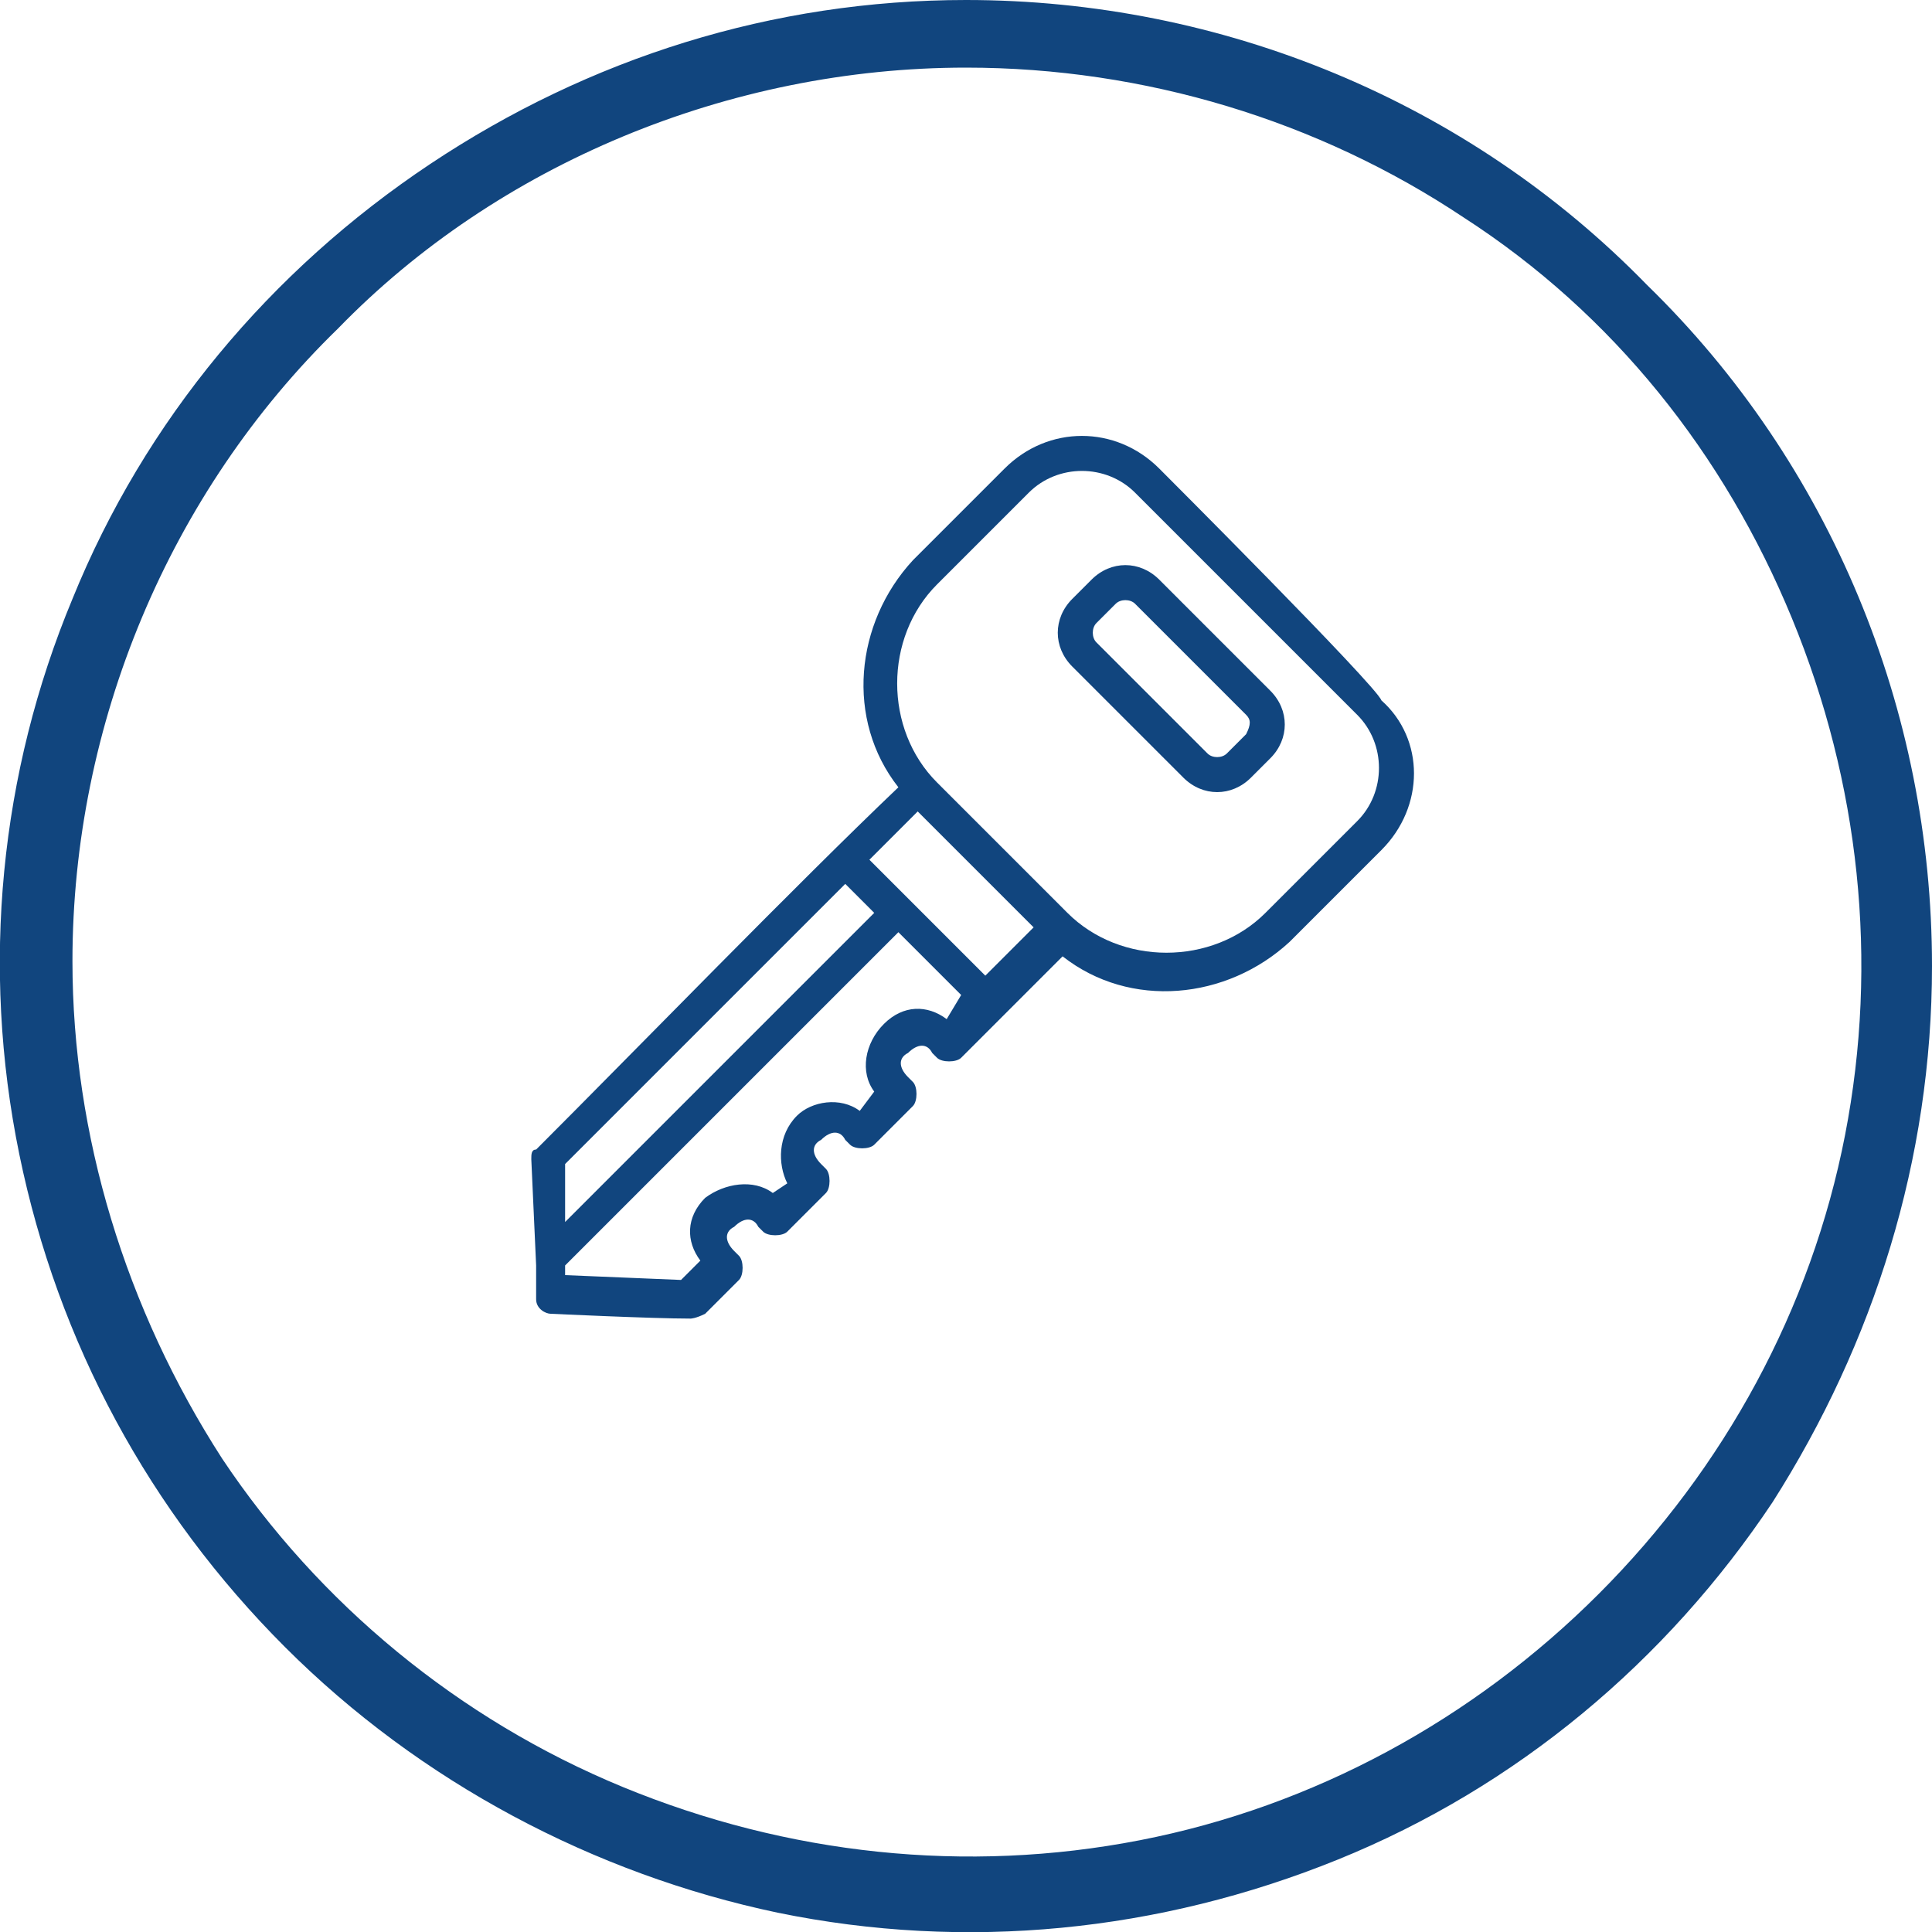 <?xml version="1.0" encoding="utf-8"?>
<!-- Generator: Adobe Illustrator 27.0.0, SVG Export Plug-In . SVG Version: 6.00 Build 0)  -->
<svg version="1.1" id="Layer_1" xmlns="http://www.w3.org/2000/svg" xmlns:xlink="http://www.w3.org/1999/xlink" x="0px" y="0px"
	 viewBox="0 0 40 40" style="enable-background:new 0 0 40 40;" xml:space="preserve">
<style type="text/css">
	.st0{fill-rule:evenodd;clip-rule:evenodd;fill:#11457E;}
	.st1{fill:#11457E;}
</style>
<path class="st0" d="M20,1.4c3.7,0,7.3,1.1,10.3,3.1c3.1,2,5.4,4.9,6.8,8.3c1.4,3.4,1.8,7.1,1.1,10.7c-0.7,3.6-2.5,6.9-5.1,9.5
	c-2.6,2.6-5.9,4.4-9.5,5.1c-3.6,0.7-7.3,0.3-10.7-1.1c-3.4-1.4-6.3-3.8-8.3-6.8c-2-3.1-3.1-6.7-3.1-10.3c0-4.9,2-9.7,5.5-13.1
	C10.3,3.4,15.1,1.4,20,1.4z M20,0c-4,0-7.8,1.2-11.1,3.4c-3.3,2.2-5.9,5.3-7.4,9C0,16-0.4,20,0.4,23.9c0.8,3.9,2.7,7.4,5.5,10.2
	c2.8,2.8,6.4,4.7,10.2,5.5C20,40.4,24,40,27.7,38.5c3.7-1.5,6.8-4.1,9-7.4C38.8,27.8,40,24,40,20c0-5.3-2.1-10.4-5.9-14.1
	C30.4,2.1,25.3,0,20,0z"/>
<path class="st1" d="M24,9.7c-0.9-0.9-2.3-0.9-3.2,0l-1.9,1.9c-1.2,1.3-1.4,3.3-0.3,4.7c-2.1,2-5.4,5.4-7.5,7.5
	C11,23.8,11,23.9,11,24l0.1,2.2l0,0.7c0,0.2,0.2,0.3,0.3,0.3c0,0,2.1,0.1,2.9,0.1c0,0,0.1,0,0.3-0.1l0.7-0.7c0.1-0.1,0.1-0.4,0-0.5
	l-0.1-0.1c-0.2-0.2-0.2-0.4,0-0.5c0.2-0.2,0.4-0.2,0.5,0l0.1,0.1c0.1,0.1,0.4,0.1,0.5,0l0.8-0.8c0.1-0.1,0.1-0.4,0-0.5l-0.1-0.1
	c-0.2-0.2-0.2-0.4,0-0.5c0.2-0.2,0.4-0.2,0.5,0l0.1,0.1c0.1,0.1,0.4,0.1,0.5,0l0.8-0.8c0.1-0.1,0.1-0.4,0-0.5l-0.1-0.1
	c-0.2-0.2-0.2-0.4,0-0.5c0.2-0.2,0.4-0.2,0.5,0l0.1,0.1c0.1,0.1,0.4,0.1,0.5,0c0.2-0.2-0.8,0.8,2.1-2.1c1.4,1.1,3.4,0.9,4.7-0.3
	l1.9-1.9c0.9-0.9,0.9-2.3,0-3.1C28.5,14.2,24,9.7,24,9.7z M19,16.8l2.4,2.4l-1,1L18,17.8L19,16.8z M17.5,18.3l0.6,0.6l-6.4,6.4
	l0-1.2L17.5,18.3z M19.6,21.1c-0.4-0.3-0.9-0.3-1.3,0.1c-0.4,0.4-0.5,1-0.2,1.4l-0.3,0.4c-0.4-0.3-1-0.2-1.3,0.1
	c-0.4,0.4-0.4,1-0.2,1.4L16,24.7c-0.4-0.3-1-0.2-1.4,0.1c-0.4,0.4-0.4,0.9-0.1,1.3l-0.4,0.4l-2.4-0.1v-0.2l6.9-6.9l1.3,1.3
	L19.6,21.1z M28.1,17l-1.9,1.9c-1.1,1.1-3,1.1-4.1,0c-0.3-0.3,1,1-2.7-2.7c-1.1-1.1-1.1-3,0-4.1l1.9-1.9c0.6-0.6,1.6-0.6,2.2,0
	l4.6,4.6C28.7,15.4,28.7,16.4,28.1,17z"/>
<path class="st1" d="M24,12c-0.4-0.4-1-0.4-1.4,0l-0.4,0.4c-0.4,0.4-0.4,1,0,1.4l2.3,2.3c0.4,0.4,1,0.4,1.4,0l0.4-0.4
	c0.4-0.4,0.4-1,0-1.4C24.9,12.9,25.4,13.4,24,12z M25.8,15.2l-0.4,0.4c-0.1,0.1-0.3,0.1-0.4,0l-2.3-2.3c-0.1-0.1-0.1-0.3,0-0.4
	l0.4-0.4c0.1-0.1,0.3-0.1,0.4,0l2.3,2.3C25.9,14.9,25.9,15,25.8,15.2z"/>
</svg>
